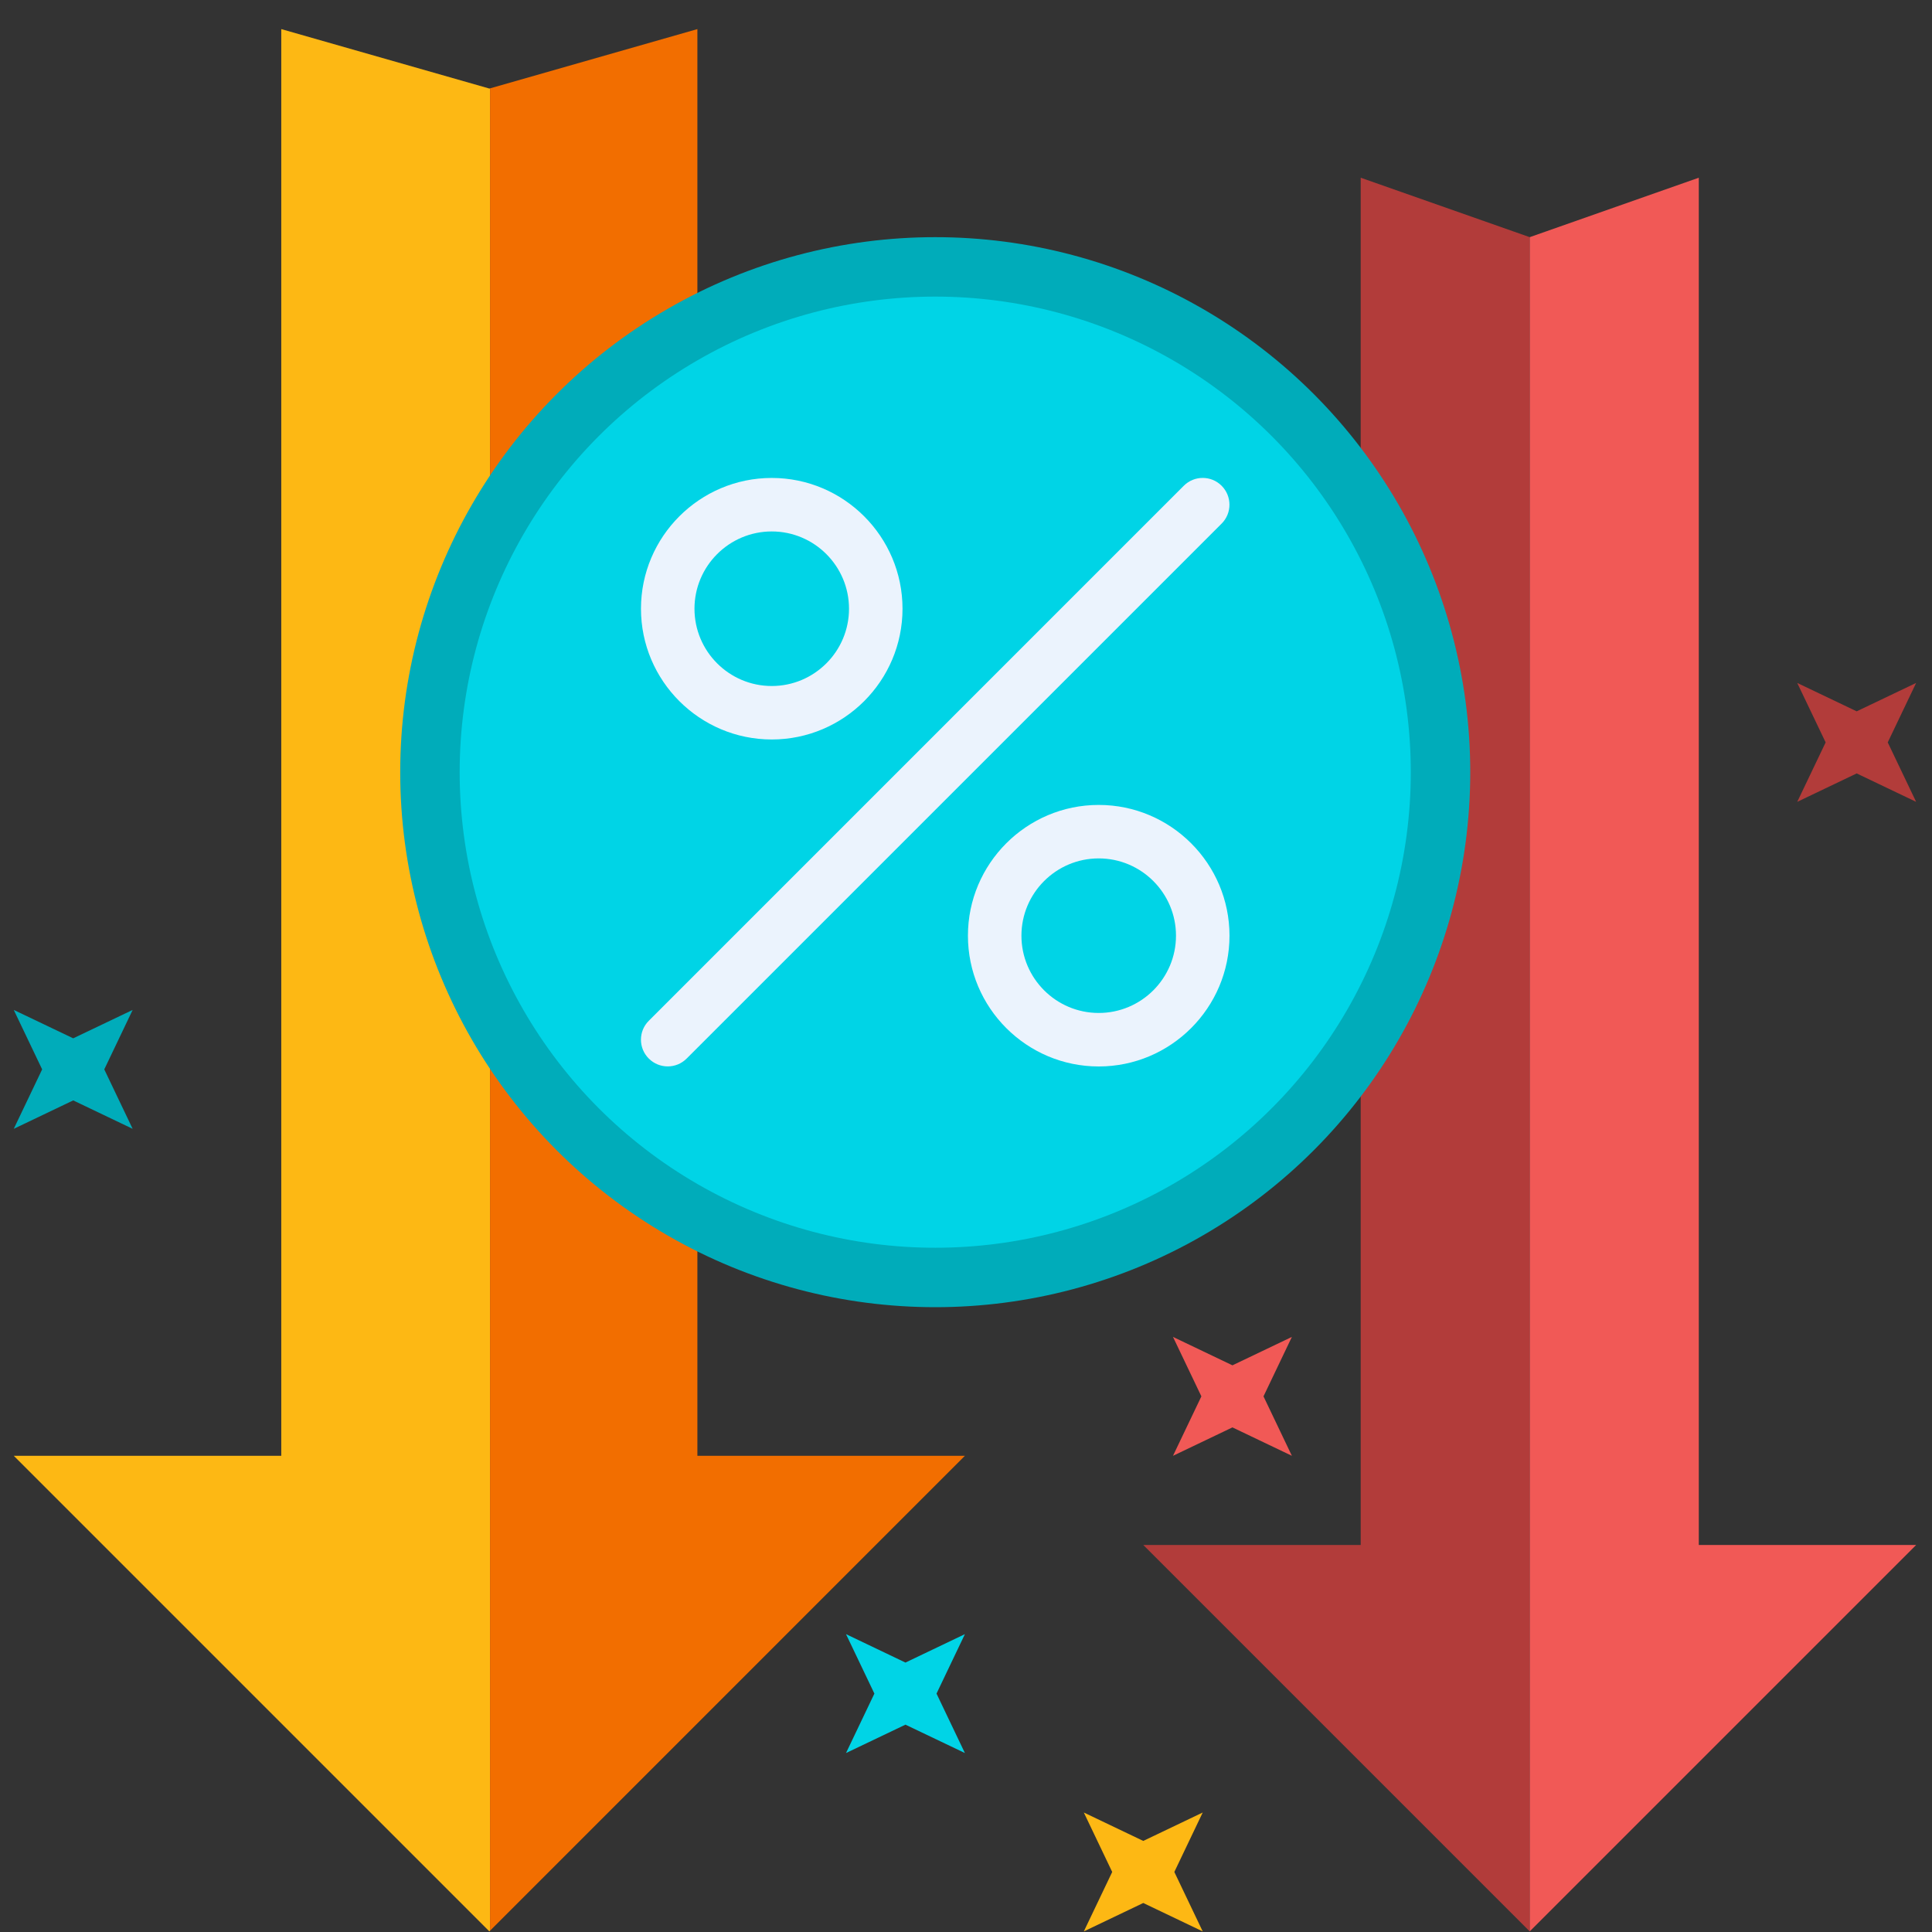 <?xml version="1.0" encoding="UTF-8"?>
<svg width="65px" height="65px" viewBox="0 0 65 65" version="1.1" xmlns="http://www.w3.org/2000/svg" xmlns:xlink="http://www.w3.org/1999/xlink">
    <rect x="0" y="0" width="65" height="65" fill="#333333" stroke="none"/>
    <title>Reduce Employer Risk</title>
    <g id="Edited" stroke="none" stroke-width="1" fill="none" fill-rule="evenodd">
        <g id="Reduce-Employer-Risk" transform="translate(0.463, 0.979)" fill-rule="nonzero">
            <polygon id="Path" fill="#B23C3A" points="45.316 5 45.316 51.001 38.003 51.001 51.003 64.001 51.003 7"></polygon>
            <polygon id="Path" fill="#F15956" points="64.003 51.001 56.691 51.001 56.691 5 51.003 7 51.003 64.001 51.003 64.001"></polygon>
            <polygon id="Path" fill="#FDB814" points="16 2 9 0 9 48 0 48 16 64 16.024 63.977 16.024 1.994"></polygon>
            <polygon id="Path" fill="#F26E00" points="23 48 23 0 16.024 1.994 16.024 63.977 32 48"></polygon>
            <circle id="Oval" fill="#00ACBA" cx="31.002" cy="25" r="18"></circle>
            <circle id="Oval" fill="#00D4E6" cx="31.002" cy="25" r="16"></circle>
            <path d="M22.002,34.899 C21.772,34.899 21.541,34.811 21.365,34.635 C21.013,34.284 21.013,33.714 21.365,33.364 L39.364,15.364 C39.716,15.012 40.286,15.012 40.637,15.364 C40.988,15.716 40.989,16.286 40.637,16.637 L22.638,34.635 C22.463,34.811 22.233,34.899 22.002,34.899 Z" id="Path" fill="#EBF3FD"></path>
            <path d="M36.502,34.901 C34.076,34.901 32.102,32.926 32.102,30.501 C32.102,28.076 34.077,26.102 36.502,26.102 C38.927,26.102 40.902,28.076 40.902,30.501 C40.902,32.926 38.928,34.901 36.502,34.901 Z M36.502,27.901 C35.068,27.901 33.902,29.067 33.902,30.501 C33.902,31.935 35.068,33.101 36.502,33.101 C37.936,33.101 39.102,31.935 39.102,30.501 C39.102,29.067 37.936,27.901 36.502,27.901 Z" id="Shape" fill="#EBF3FD"></path>
            <path d="M25.502,23.9 C23.076,23.9 21.102,21.926 21.102,19.501 C21.102,17.076 23.077,15.101 25.502,15.101 C27.927,15.101 29.901,17.076 29.901,19.501 C29.901,21.926 27.928,23.9 25.502,23.9 Z M25.502,16.901 C24.068,16.901 22.902,18.067 22.902,19.501 C22.902,20.935 24.068,22.101 25.502,22.101 C26.935,22.101 28.101,20.935 28.101,19.501 C28.101,18.067 26.935,16.901 25.502,16.901 Z" id="Shape" fill="#EBF3FD"></path>
            <polygon id="Path" fill="#FDB814" points="36.001 60.001 36.956 62.001 36.001 64.001 38.001 63.045 40.001 64.001 39.046 62.001 40.001 60.001 38.001 60.957"></polygon>
            <polygon id="Path" fill="#00D4E6" points="28 54 28.955 56 28 58 30 57.045 32 58 31.045 56 32 54 30 54.956"></polygon>
            <polygon id="Path" fill="#F15956" points="39.001 44 39.956 46 39.001 48 41.001 47.044 43.001 48 42.046 46 43.001 44 41.001 44.956"></polygon>
            <polygon id="Path" fill="#00ACBA" points="0 32.999 0.955 34.999 0 36.999 2 36.043 4 36.999 3.045 34.999 4 32.999 2 33.954"></polygon>
            <polygon id="Path" fill="#B23C3A" points="60.003 21.998 60.959 23.998 60.003 25.998 62.003 25.042 64.003 25.998 63.048 23.998 64.003 21.998 62.003 22.953"></polygon>
        </g>
    </g>
</svg>